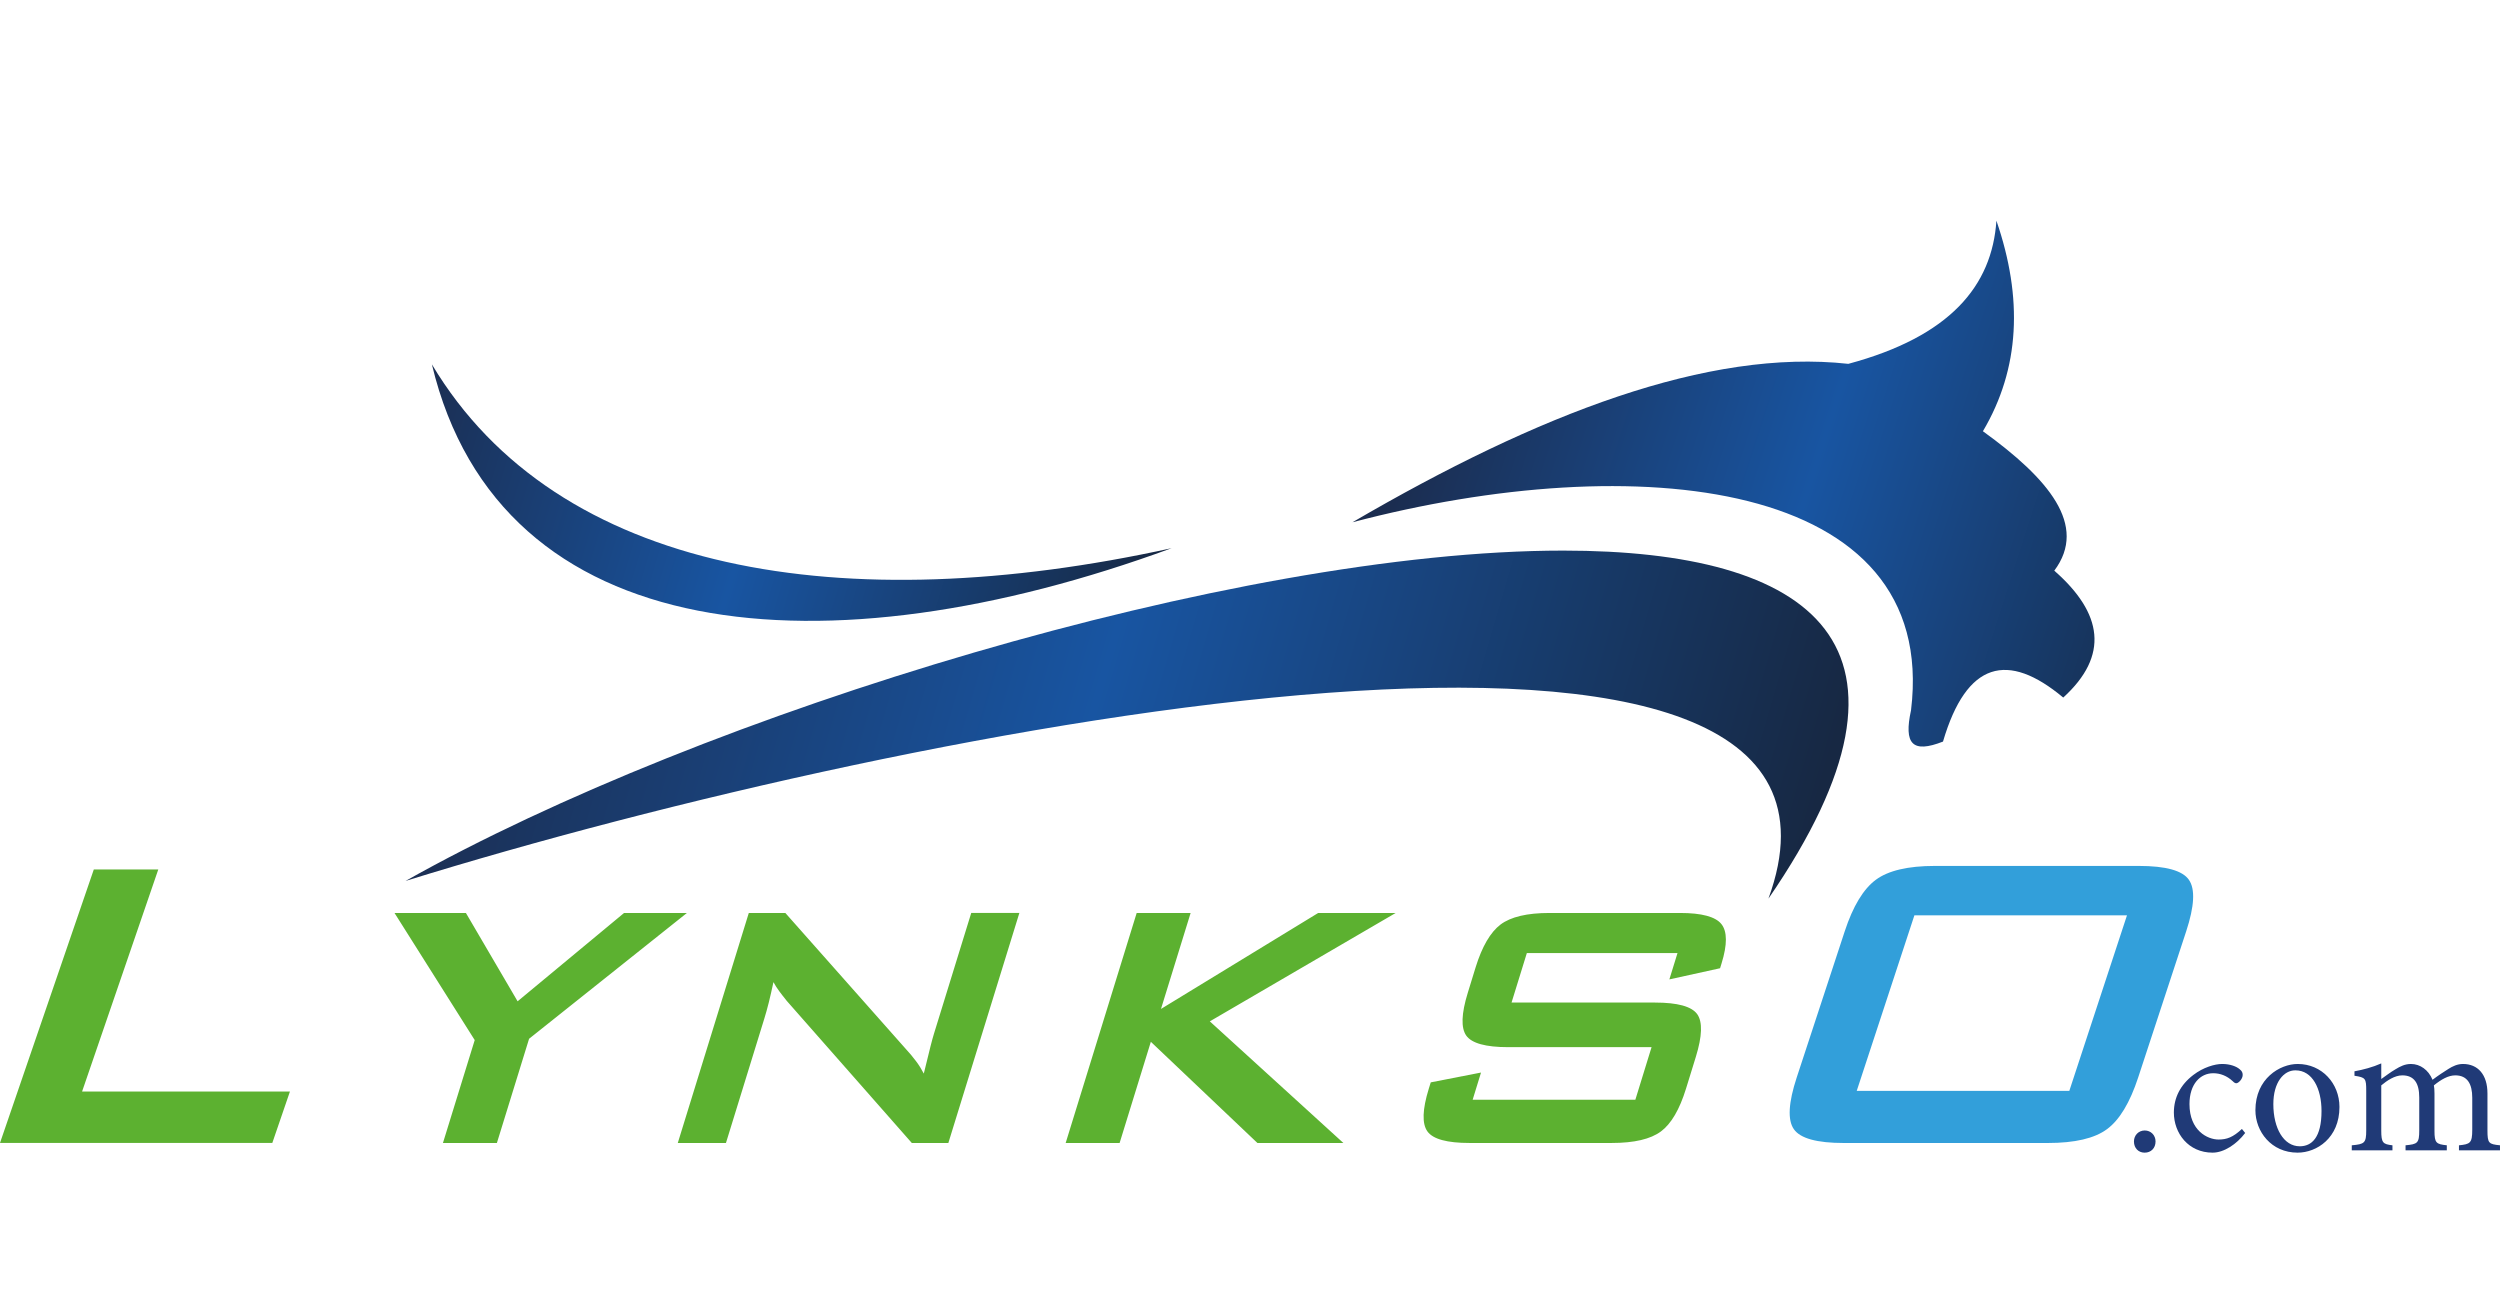 <?xml version="1.0" encoding="UTF-8"?><svg id="uuid-dfc944ec-1737-4519-b548-4bdf3bfb5c67" xmlns="http://www.w3.org/2000/svg" xmlns:xlink="http://www.w3.org/1999/xlink" viewBox="0 0 2652.77 1393.29"><defs><style>.uuid-8dc946d7-3397-4f27-913d-cee5f22f8e04{clip-path:url(#uuid-4f1c4b20-bf8e-4e70-b620-6336384d9370);}.uuid-5852758a-0c33-4223-90f7-2a5527e6a676{clip-path:url(#uuid-62351df2-fcae-4835-97a2-c86d8cda899c);}.uuid-378312b6-92d3-450d-bd72-152e71822757{clip-path:url(#uuid-2b0b5b4e-72fa-4738-8a39-db1e1f5deae4);}.uuid-78e2027a-d267-4de1-828e-003c9cdfa9a1{fill:none;}.uuid-45cff8c4-ab1e-4ffd-b402-0f19c85a97aa{fill:url(#uuid-d3017bdc-1ec4-4b0c-8a1d-a3cbe7802d61);}.uuid-f153ab5c-f4e6-40c8-a4f0-2a7c989a3bd2{fill:url(#uuid-2d5dd7a0-d62c-4876-951c-c9e29f3ada29);}.uuid-4618e01d-61fc-4f5a-8717-e8d1bcd44105{fill:#329fda;}.uuid-141874b6-e7ee-433a-b788-895f1a13cc41{fill:#5cb130;}.uuid-4d1bd322-8a69-4449-9dcb-5401eb932e09{fill:#203a77;}.uuid-3ad7f256-f1fa-4dd7-9b31-2cffcdf8fc75{fill:url(#uuid-7e5b0aa3-79d0-4e37-836f-6f20dcce667c);}</style><clipPath id="uuid-4f1c4b20-bf8e-4e70-b620-6336384d9370"><path class="uuid-78e2027a-d267-4de1-828e-003c9cdfa9a1" d="M1961.31,386.08c-148.4-16.37-328.72,52.84-526.22,168.11,299.29-78.81,622.68-47.42,592.73,199.39-7.89,36.08,1.49,46.03,33.91,33.32,25.03-85.14,68.79-95.86,127.59-46.72,48.87-44.49,42.1-89.41-9.51-134.64,36.03-48.06-6.17-97.73-75.73-147.95,39.4-66.58,42.57-141.41,14.34-223.38h-.02c-4.64,69.23-49.25,122.87-157.09,151.86"/></clipPath><linearGradient id="uuid-d3017bdc-1ec4-4b0c-8a1d-a3cbe7802d61" x1="-220" y1="-159.56" x2="-202.51" y2="-159.56" gradientTransform="translate(-6212.47 -10035.77) rotate(-90) scale(50.45 -50.45)" gradientUnits="userSpaceOnUse"><stop offset="0" stop-color="#172843"/><stop offset=".53" stop-color="#1855a2"/><stop offset="1" stop-color="#1b2d50"/></linearGradient><clipPath id="uuid-62351df2-fcae-4835-97a2-c86d8cda899c"><path class="uuid-78e2027a-d267-4de1-828e-003c9cdfa9a1" d="M430.3,934.79c539.65-167.36,1588.96-371.24,1446.19,18.77,185.85-270.31,46.05-369.32-217.78-369.32-347.91,0-911.5,172.15-1228.4,350.55"/></clipPath><linearGradient id="uuid-2d5dd7a0-d62c-4876-951c-c9e29f3ada29" x1="-197.62" y1="-158.95" x2="-180.13" y2="-158.95" gradientTransform="translate(-11873.26 -14871.67) rotate(-90) scale(82.54 -82.54)" xlink:href="#uuid-d3017bdc-1ec4-4b0c-8a1d-a3cbe7802d61"/><clipPath id="uuid-2b0b5b4e-72fa-4738-8a39-db1e1f5deae4"><path class="uuid-78e2027a-d267-4de1-828e-003c9cdfa9a1" d="M458.28,386.66c72.23,302.45,419.11,329.42,784.95,195.01-347.19,76.26-651.95,27.51-784.93-195.01h-.02Z"/></clipPath><linearGradient id="uuid-7e5b0aa3-79d0-4e37-836f-6f20dcce667c" x1="-201.26" y1="-151.62" x2="-183.77" y2="-151.62" gradientTransform="translate(-6230.63 -8468.06) rotate(-90) scale(46.7 -46.7)" xlink:href="#uuid-d3017bdc-1ec4-4b0c-8a1d-a3cbe7802d61"/></defs><path class="uuid-141874b6-e7ee-433a-b788-895f1a13cc41" d="M1780,1011.33h-159.86l-16.23,52.5h152.25c23.94,0,38.78,4.11,44.72,12.23,5.89,8.19,5.39,23.33-1.47,45.56l-10.37,33.58c-6.84,22.09-15.69,37.29-26.64,45.4-10.93,8.13-28.3,12.22-52.26,12.22h-150.8c-23.89,0-38.79-4.09-44.65-12.22-5.91-8.12-5.4-23.31,1.42-45.4l2.08-6.7,53.33-10.41-8.88,28.86h172.64l17.21-55.81h-152.28c-23.72,0-38.48-4.11-44.32-12.22-5.77-8.15-5.26-23.26,1.57-45.4l8.32-27.04c6.86-22.14,15.71-37.31,26.5-45.49,10.88-8.13,28.14-12.23,51.88-12.23h138.57c22.95,0,37.59,3.95,43.85,11.75,6.31,7.89,6.38,21.76.18,41.78l-1.57,5.11-53.8,11.84,8.62-27.91ZM1130.79,1212.83l75.35-244.07h57.24l-31.45,101.84,166.82-101.84h82.22l-197.22,115.01,141.72,129.06h-91.21l-113.09-107.37-33.14,107.37h-57.24ZM719.2,1212.83l75.36-244.07h38.78l127.45,143.87c4.39,4.72,8.1,9.22,11.28,13.48,3.2,4.25,5.86,8.61,8.19,13.08,3.36-13.69,5.72-23.42,7.15-29.09,1.49-5.75,2.64-10.09,3.62-13.17l39.56-128.18h51.07l-75.35,244.07h-38.77l-132.71-150.8c-3.06-3.87-5.81-7.26-8.08-10.41-2.26-3.1-4.3-6.24-6.03-9.48-1.64,7.57-3.22,14.67-4.88,21.37-1.68,6.7-3.31,12.54-4.84,17.42l-40.68,131.89h-51.11ZM470.01,1212.83l33.72-109.19-85.12-134.88h75.77l54.85,93.73,112.98-93.73h66.69l-167.48,133.48-34.16,110.59h-57.24Z"/><polygon class="uuid-141874b6-e7ee-433a-b788-895f1a13cc41" points="0 1212.79 99.55 922.58 167.96 922.58 87.1 1158.22 307.66 1158.22 288.95 1212.79 0 1212.79"/><path class="uuid-4618e01d-61fc-4f5a-8717-e8d1bcd44105" d="M1970.18,1157.56h225.58l61.21-186.32h-225.58l-61.21,186.32ZM1957.44,988.26c8.76-26.69,19.8-44.91,32.99-54.69,13.19-9.79,34.07-14.73,62.65-14.73h216.39c28.67,0,46.44,4.93,53.19,14.73,6.84,9.78,5.89,28-2.89,54.69l-50.93,155.05c-8.83,26.86-19.89,45.19-33.13,54.87-13.19,9.79-34.16,14.66-62.81,14.66h-216.42c-28.54,0-46.23-4.86-53.01-14.66-6.79-9.67-5.79-28,3.04-54.87l50.93-155.05Z"/><path class="uuid-4d1bd322-8a69-4449-9dcb-5401eb932e09" d="M2275.6,1223.09c-6.35,0-11.25-4.7-11.25-11.88,0-6.54,4.9-11.65,11.46-11.65s11.46,5.11,11.46,11.65c0,7.17-4.91,11.88-11.46,11.88h-.21Z"/><path class="uuid-4d1bd322-8a69-4449-9dcb-5401eb932e09" d="M2382.37,1202.22c-9.01,11.88-22.47,20.87-34.56,20.87-25.76,0-41.1-20.64-41.1-42.54,0-15.76,6.94-29.45,20.64-39.89,10.65-8.17,22.93-11.67,30.5-11.67h.19c8.4,0,15.15,2.66,18.42,5.53,2.64,2.05,3.27,3.9,3.27,6.14,0,4.3-4.51,8.8-6.75,8.8-1.22,0-2.26-.63-3.9-2.26-6.12-5.72-13.29-8.39-20.64-8.39-13.52,0-25.17,11.28-25.17,32.76,0,28.21,19.22,37.6,30.89,37.6,8.8,0,15.36-2.45,24.75-11.23l3.46,4.28Z"/><path class="uuid-4d1bd322-8a69-4449-9dcb-5401eb932e09" d="M2438.21,1129c25.4,0,44.2,20.46,44.2,45.63,0,32.92-24.14,48.46-44.39,48.46-28.04,0-44.79-22.51-44.79-45,0-33.76,26.18-49.09,44.79-49.09h.19ZM2435.57,1135.75c-12.28,0-23.31,12.7-23.31,35.82,0,25.76,11.04,44.76,28.02,44.76,12.68,0,23.1-9.18,23.1-37.41,0-23.73-9.62-43.17-27.6-43.17h-.21Z"/><path class="uuid-4d1bd322-8a69-4449-9dcb-5401eb932e09" d="M2609.22,1220.63v-5.33c11.86-1.21,14.11-2.24,14.11-16.55v-33.95c0-14.53-5.11-23.73-18.01-23.73-7.36,0-14.92,4.3-22.7,10.63.42,2.45.63,4.69.63,8.59v39.68c0,12.91,1.84,14.11,13.08,15.32v5.33h-43.78v-5.33c12.7-1.21,14.53-2.24,14.53-15.72v-34.98c0-15.13-5.32-23.52-18-23.52-7.99,0-16.16,5.53-22.3,10.63v47.87c0,13.31,1.85,14.52,11.88,15.72v5.33h-43.18v-5.33c13.52-1.21,15.34-2.41,15.34-15.72v-42.15c0-13.08-.61-14.11-12.47-15.93v-4.72c9.01-1.64,19.24-4.28,28.44-8.38v16.56c4.3-2.87,8.57-6.54,14.94-10.23,5.3-3.27,10.23-5.72,16.56-5.72,9.81,0,18.61,6.35,22.89,16.77,5.95-4.51,11.88-8.39,16.77-11.46,4.49-2.87,9.64-5.32,15.55-5.32,15.76,0,25.97,11.23,25.97,31.29v39.28c0,13.69,1.43,14.52,13.29,15.72v5.33h-43.55Z"/><g class="uuid-8dc946d7-3397-4f27-913d-cee5f22f8e04"><rect class="uuid-45cff8c4-ab1e-4ffd-b402-0f19c85a97aa" x="1444.52" y="48.06" width="784.25" height="937.7" transform="translate(781.9 2106.87) rotate(-72.16)"/></g><g class="uuid-5852758a-0c33-4223-90f7-2a5527e6a676"><rect class="uuid-f153ab5c-f4e6-40c8-a4f0-2a7c989a3bd2" x="830.08" y="-79.39" width="832.48" height="1675.89" transform="translate(168.39 1741.81) rotate(-73.7)"/></g><g class="uuid-378312b6-92d3-450d-bd72-152e71822757"><rect class="uuid-3ad7f256-f1fa-4dd7-9b31-2cffcdf8fc75" x="580.24" y="128.12" width="541.04" height="846.5" transform="translate(78.22 1207.86) rotate(-73.3)"/></g></svg>